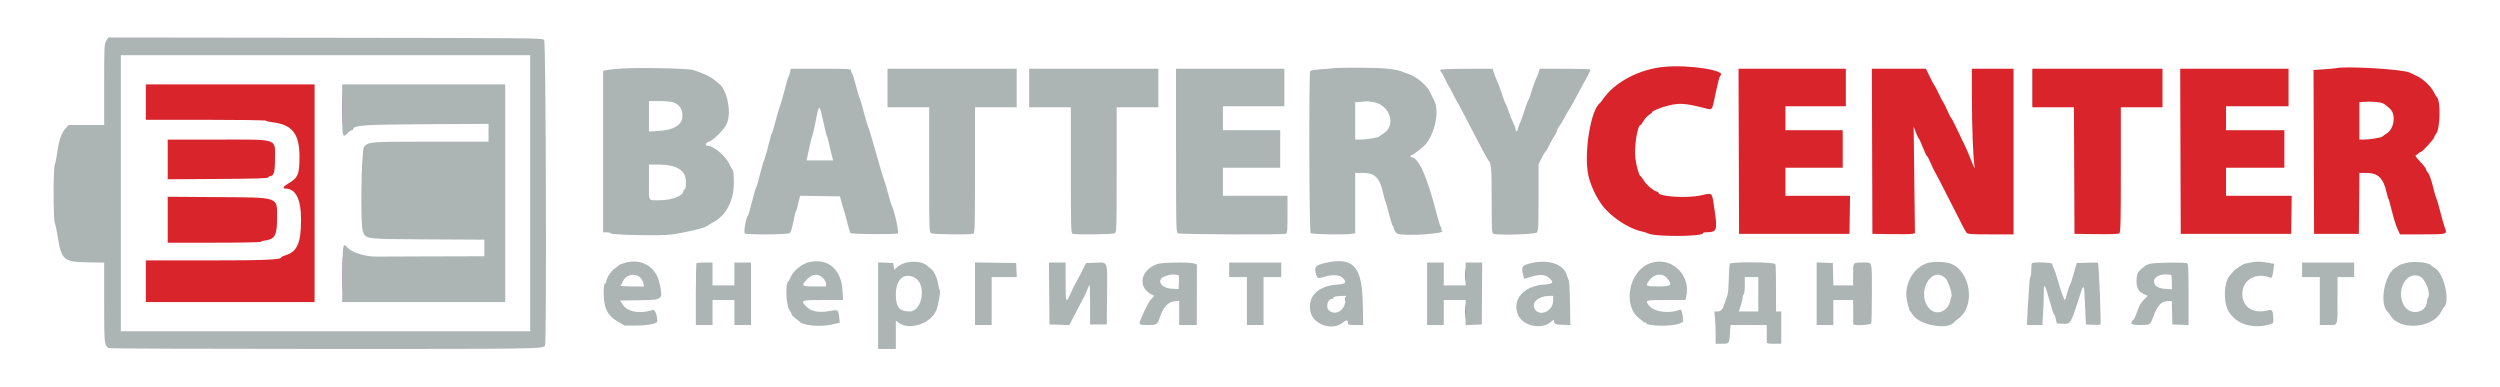 <svg id="svg" version="1.1" xmlns="http://www.w3.org/2000/svg" xmlns:xlink="http://www.w3.org/1999/xlink" width="400" height="61.937" viewBox="0, 0, 400,61.937"><g id="svgg"><path id="path0" d="M16.999 6.540 C 16.684 7.057,16.668 7.393,16.667 13.542 L 16.667 20.000 13.819 20.000 L 10.972 20.000 10.448 20.591 C 9.816 21.305,9.402 22.544,9.150 24.476 C 9.046 25.268,8.876 26.097,8.772 26.317 C 8.514 26.865,8.511 35.128,8.769 35.683 C 8.872 35.903,9.079 36.871,9.230 37.833 C 9.816 41.561,10.195 41.901,13.850 41.969 L 16.667 42.022 16.667 48.391 C 16.667 55.071,16.680 55.201,17.407 55.706 C 17.504 55.773,33.057 55.829,51.969 55.831 C 86.757 55.833,86.828 55.832,87.206 55.267 C 87.476 54.862,87.343 6.777,87.071 6.417 C 86.821 6.085,86.599 6.083,52.074 6.040 L 17.330 5.998 16.999 6.540 M84.833 30.917 L 84.833 53.000 52.083 53.000 L 19.333 53.000 19.333 30.917 L 19.333 8.833 52.083 8.833 L 84.833 8.833 84.833 30.917 M98.833 11.009 C 97.962 11.090,97.081 11.197,96.875 11.248 L 96.500 11.340 96.500 24.253 L 96.500 37.167 97.050 37.167 C 97.353 37.167,97.684 37.251,97.787 37.354 C 98.041 37.608,105.685 37.747,107.333 37.527 C 109.772 37.202,112.830 36.469,113.205 36.119 C 113.324 36.008,113.712 35.768,114.066 35.587 C 116.152 34.519,117.410 32.153,117.414 29.286 C 117.415 28.148,117.346 27.271,117.248 27.202 C 117.156 27.137,116.906 26.704,116.693 26.241 C 116.117 24.984,114.183 23.333,113.287 23.333 C 112.744 23.333,112.847 22.855,113.431 22.662 C 114.201 22.408,115.864 20.734,116.291 19.783 C 117.103 17.975,116.300 14.159,114.928 13.306 C 114.830 13.246,114.524 12.994,114.247 12.748 C 113.726 12.284,112.362 11.655,110.917 11.212 C 109.927 10.908,101.460 10.766,98.833 11.009 M213.486 10.895 C 213.448 10.928,212.594 11.006,211.589 11.067 C 210.450 11.137,209.714 11.255,209.634 11.381 C 209.406 11.740,209.471 37.071,209.700 37.300 C 209.912 37.512,215.719 37.593,216.458 37.395 L 216.833 37.294 216.833 32.481 L 216.833 27.667 218.045 27.667 C 220.027 27.667,220.778 28.443,221.347 31.083 C 221.466 31.633,221.605 32.121,221.657 32.167 C 221.709 32.212,221.969 33.131,222.236 34.208 C 222.503 35.285,222.784 36.167,222.861 36.167 C 222.937 36.167,222.988 36.223,222.973 36.292 C 222.915 36.560,223.322 37.293,223.584 37.394 C 224.775 37.851,231.819 37.354,230.707 36.892 C 230.592 36.844,230.545 36.728,230.604 36.634 C 230.662 36.540,230.636 36.415,230.547 36.356 C 230.458 36.298,230.155 35.350,229.875 34.250 C 228.339 28.228,226.971 25.167,225.814 25.167 C 225.733 25.167,225.667 25.092,225.667 25.000 C 225.667 24.908,225.741 24.833,225.831 24.833 C 226.101 24.833,227.888 23.408,228.268 22.890 C 229.705 20.931,230.288 17.604,229.461 16.079 C 229.313 15.806,229.035 15.238,228.843 14.816 C 228.295 13.611,226.630 12.233,225.148 11.756 C 224.929 11.686,224.713 11.612,224.667 11.592 C 223.356 11.019,221.536 10.833,217.251 10.833 C 215.219 10.833,213.524 10.861,213.486 10.895 M126.411 11.542 C 126.347 11.840,126.238 12.158,126.168 12.250 C 126.098 12.342,125.802 13.354,125.511 14.500 C 125.219 15.646,124.882 16.808,124.761 17.083 C 124.640 17.358,124.332 18.408,124.076 19.417 C 123.819 20.425,123.566 21.287,123.513 21.333 C 123.460 21.379,123.389 21.529,123.356 21.667 C 122.928 23.435,122.357 25.486,122.220 25.750 C 122.125 25.933,121.832 26.946,121.569 28.000 C 121.306 29.054,121.042 29.954,120.982 30.000 C 120.922 30.046,120.628 31.058,120.328 32.250 C 120.029 33.442,119.737 34.454,119.679 34.500 C 119.375 34.743,118.942 37.195,119.177 37.343 C 119.563 37.588,126.052 37.541,126.363 37.292 C 126.512 37.172,126.746 36.443,126.911 35.583 C 127.070 34.758,127.247 34.008,127.306 33.917 C 127.364 33.825,127.418 33.712,127.426 33.667 C 127.433 33.621,127.521 33.283,127.620 32.917 C 127.719 32.550,127.847 32.042,127.904 31.788 L 128.008 31.326 131.202 31.371 L 134.395 31.417 134.598 32.213 C 134.710 32.651,134.858 33.138,134.927 33.296 C 134.996 33.454,135.256 34.392,135.504 35.380 C 135.752 36.369,136.009 37.231,136.074 37.297 C 136.253 37.476,143.380 37.529,143.648 37.354 C 143.875 37.205,143.093 33.636,142.663 32.859 C 142.580 32.707,142.318 31.833,142.083 30.917 C 141.847 30.000,141.584 29.100,141.499 28.917 C 141.352 28.600,140.844 26.885,139.574 22.417 C 139.261 21.317,138.931 20.267,138.840 20.083 C 138.750 19.900,138.441 18.850,138.153 17.750 C 137.866 16.650,137.573 15.675,137.502 15.583 C 137.431 15.492,137.178 14.634,136.940 13.678 C 136.701 12.722,136.430 11.863,136.336 11.770 C 136.243 11.676,136.167 11.465,136.167 11.300 C 136.167 11.018,135.877 11.000,131.347 11.000 L 126.526 11.000 126.411 11.542 M142.000 14.083 L 142.000 17.167 145.333 17.167 L 148.667 17.167 148.667 27.161 C 148.667 36.871,148.676 37.160,148.989 37.327 C 149.333 37.512,155.279 37.574,155.736 37.399 C 155.973 37.308,156.000 36.257,156.000 27.232 L 156.000 17.167 159.333 17.167 L 162.667 17.167 162.667 14.083 L 162.667 11.000 152.333 11.000 L 142.000 11.000 142.000 14.083 M164.667 14.083 L 164.667 17.167 168.000 17.167 L 171.333 17.167 171.333 27.232 C 171.333 36.257,171.361 37.308,171.597 37.399 C 172.055 37.574,178.000 37.512,178.344 37.327 C 178.658 37.160,178.667 36.871,178.667 27.161 L 178.667 17.167 182.000 17.167 L 185.333 17.167 185.333 14.083 L 185.333 11.000 175.000 11.000 L 164.667 11.000 164.667 14.083 M188.167 24.077 C 188.167 36.836,188.175 37.159,188.489 37.327 C 188.837 37.514,205.260 37.582,205.736 37.399 C 205.963 37.312,206.000 36.881,206.000 34.316 L 206.000 31.333 200.833 31.333 L 195.667 31.333 195.667 29.083 L 195.667 26.833 200.250 26.833 L 204.833 26.833 204.833 23.833 L 204.833 20.833 200.250 20.833 L 195.667 20.833 195.667 18.917 L 195.667 17.000 200.583 17.000 L 205.500 17.000 205.500 14.000 L 205.500 11.000 196.833 11.000 L 188.167 11.000 188.167 24.077 M230.500 11.167 C 230.362 11.256,230.327 11.329,230.422 11.331 C 230.516 11.332,230.848 11.877,231.159 12.542 C 231.470 13.206,231.770 13.787,231.826 13.833 C 231.882 13.879,232.188 14.441,232.506 15.082 C 232.823 15.723,233.142 16.323,233.213 16.415 C 233.341 16.581,233.468 16.821,234.985 19.750 C 237.011 23.660,238.041 25.590,238.144 25.667 C 238.594 26.000,238.667 26.882,238.667 31.990 C 238.667 36.676,238.698 37.310,238.930 37.399 C 239.657 37.678,245.612 37.504,245.891 37.195 C 246.135 36.925,246.167 36.288,246.167 31.587 L 246.167 26.283 246.625 25.350 C 246.877 24.837,247.174 24.342,247.284 24.250 C 247.395 24.158,247.639 23.746,247.828 23.333 C 248.016 22.921,248.388 22.246,248.655 21.833 C 248.922 21.421,249.146 20.966,249.154 20.823 C 249.161 20.680,249.298 20.415,249.458 20.235 C 249.619 20.054,250.005 19.421,250.317 18.828 C 250.628 18.235,250.972 17.637,251.081 17.500 C 251.190 17.362,251.430 16.950,251.616 16.583 C 251.802 16.217,252.350 15.204,252.834 14.333 C 253.936 12.353,254.488 11.286,254.495 11.125 C 254.498 11.056,252.668 11.000,250.428 11.000 L 246.356 11.000 246.250 11.375 C 246.192 11.581,245.955 12.188,245.723 12.723 C 245.491 13.258,245.162 14.184,244.991 14.781 C 244.821 15.377,244.611 15.952,244.526 16.058 C 244.440 16.163,244.170 16.887,243.925 17.667 C 243.680 18.446,243.334 19.404,243.156 19.796 C 242.979 20.188,242.833 20.619,242.833 20.754 C 242.833 20.890,242.758 21.000,242.667 21.000 C 242.575 21.000,242.500 20.868,242.500 20.706 C 242.500 20.544,242.362 20.150,242.193 19.831 C 242.025 19.511,241.678 18.650,241.422 17.917 C 241.167 17.183,240.894 16.503,240.816 16.404 C 240.738 16.305,240.514 15.705,240.320 15.070 C 240.125 14.436,239.797 13.542,239.590 13.083 C 239.384 12.625,239.123 11.969,239.011 11.625 L 238.807 11.000 234.779 11.003 C 232.466 11.004,230.644 11.074,230.500 11.167 M54.750 17.583 C 54.750 22.044,54.786 22.187,55.667 21.250 C 55.882 21.021,56.158 20.833,56.279 20.833 C 56.401 20.833,56.500 20.769,56.500 20.690 C 56.500 20.045,58.144 19.932,68.292 19.874 L 78.167 19.819 78.167 21.243 L 78.167 22.667 68.911 22.667 C 59.024 22.667,58.986 22.670,58.250 23.494 C 57.801 23.998,57.635 36.035,58.063 37.060 C 58.569 38.272,58.331 38.244,68.458 38.300 L 77.500 38.349 77.500 39.675 L 77.500 41.000 69.042 41.024 C 64.390 41.037,60.433 41.051,60.250 41.056 C 58.577 41.098,56.292 40.403,55.631 39.650 C 54.856 38.768,54.825 38.919,54.786 43.793 L 54.750 48.333 67.792 48.333 L 80.833 48.333 80.833 30.917 L 80.833 13.500 67.792 13.500 L 54.750 13.500 54.750 17.583 M107.683 16.359 C 108.764 16.727,109.271 17.537,109.179 18.750 C 109.081 20.039,107.738 20.818,105.375 20.956 L 103.833 21.045 103.833 18.606 L 103.833 16.167 105.475 16.167 C 106.378 16.167,107.372 16.253,107.683 16.359 M219.696 16.323 C 222.443 16.774,223.488 20.133,221.279 21.417 C 220.988 21.586,220.711 21.782,220.663 21.853 C 220.546 22.025,218.608 22.331,217.625 22.332 L 216.833 22.333 216.833 19.342 L 216.833 16.351 217.708 16.290 C 218.190 16.256,218.621 16.215,218.667 16.198 C 218.713 16.182,219.176 16.238,219.696 16.323 M131.757 19.583 C 132.013 20.775,132.266 21.787,132.320 21.833 C 132.373 21.879,132.433 22.029,132.452 22.167 C 132.472 22.304,132.669 23.148,132.891 24.042 L 133.294 25.667 131.173 25.667 L 129.051 25.667 129.451 23.792 C 129.670 22.760,129.919 21.767,130.004 21.583 C 130.089 21.400,130.315 20.425,130.505 19.417 C 131.060 16.482,131.091 16.486,131.757 19.583 M107.629 26.588 C 109.105 27.026,109.750 27.799,109.750 29.128 C 109.750 29.855,109.680 30.246,109.542 30.292 C 109.427 30.330,109.333 30.461,109.333 30.582 C 109.333 31.315,107.525 32.024,105.635 32.034 C 103.606 32.044,103.833 32.406,103.833 29.167 L 103.833 26.333 105.303 26.333 C 106.135 26.333,107.144 26.444,107.629 26.588 M99.939 42.063 C 99.494 42.189,99.081 42.358,99.023 42.439 C 98.964 42.520,98.654 42.763,98.333 42.978 C 97.775 43.354,97.000 44.568,97.000 45.068 C 97.000 45.198,96.906 45.337,96.792 45.375 C 96.643 45.425,96.587 45.896,96.598 47.014 C 96.619 49.309,97.211 50.497,98.798 51.427 L 99.917 52.083 101.750 52.083 C 103.675 52.083,105.167 51.786,105.167 51.403 C 105.167 50.476,104.787 49.492,104.468 49.594 C 102.349 50.266,100.449 49.934,99.646 48.750 L 99.194 48.083 102.289 48.038 C 106.115 47.982,106.105 47.990,105.517 45.297 C 104.934 42.625,102.649 41.301,99.939 42.063 M129.187 42.025 C 128.241 42.298,126.938 43.378,126.581 44.188 C 126.404 44.589,126.198 44.961,126.123 45.014 C 125.613 45.378,125.771 48.878,126.333 49.666 C 126.517 49.924,126.667 50.213,126.667 50.309 C 126.667 50.405,126.948 50.693,127.292 50.949 C 127.635 51.205,127.954 51.454,128.000 51.502 C 128.577 52.109,131.247 52.330,133.077 51.923 L 134.375 51.635 134.265 50.699 C 134.128 49.533,134.098 49.516,132.624 49.776 C 130.982 50.067,129.804 49.838,129.047 49.081 C 128.008 48.041,128.109 48.000,131.689 48.000 L 134.879 48.000 134.798 46.456 C 134.616 42.968,132.291 41.132,129.187 42.025 M144.820 42.062 C 144.400 42.175,143.838 42.471,143.570 42.721 L 143.083 43.174 143.000 42.628 L 142.917 42.083 141.708 42.034 L 140.500 41.985 140.500 48.909 L 140.500 55.833 141.917 55.833 L 143.333 55.833 143.333 53.572 L 143.333 51.311 143.846 51.676 C 145.550 52.889,148.920 51.762,149.786 49.690 C 150.165 48.783,150.562 46.333,150.330 46.333 C 150.266 46.333,150.169 45.963,150.116 45.511 C 150.007 44.593,149.443 43.361,148.984 43.038 C 148.819 42.921,148.570 42.713,148.432 42.575 C 147.765 41.907,146.211 41.687,144.820 42.062 M212.008 42.082 C 210.520 42.420,210.257 42.710,210.527 43.720 C 210.762 44.596,210.812 44.613,212.124 44.231 C 213.326 43.882,214.418 43.997,214.900 44.523 C 215.535 45.217,215.306 45.443,213.867 45.543 C 210.862 45.753,209.212 47.437,209.666 49.830 C 210.070 51.960,213.239 53.011,214.915 51.571 C 215.418 51.138,215.667 51.173,215.667 51.677 C 215.667 51.967,215.790 52.000,216.890 52.000 L 218.113 52.000 218.043 48.542 C 217.922 42.554,216.525 41.059,212.008 42.082 M245.167 42.064 C 243.536 42.423,243.362 42.639,243.681 43.904 L 243.862 44.623 244.862 44.311 C 246.300 43.864,247.189 43.900,247.821 44.431 C 248.724 45.192,248.536 45.436,246.958 45.549 C 243.795 45.774,241.946 47.901,242.844 50.281 C 243.546 52.143,246.624 52.838,248.183 51.486 L 248.582 51.140 248.673 51.528 C 248.757 51.886,248.861 51.920,250.007 51.965 L 251.250 52.013 251.202 48.631 C 251.176 46.772,251.087 45.100,251.005 44.917 C 250.924 44.733,250.771 44.302,250.666 43.959 C 250.153 42.285,247.816 41.479,245.167 42.064 M263.976 42.132 C 260.559 43.388,259.551 49.042,262.388 51.034 C 262.679 51.238,262.942 51.464,262.973 51.537 C 263.003 51.609,263.097 51.626,263.181 51.575 C 263.265 51.523,263.333 51.550,263.333 51.634 C 263.333 52.200,267.468 52.296,268.752 51.760 C 269.370 51.502,269.371 51.499,269.256 50.729 C 269.095 49.657,269.000 49.464,268.692 49.582 C 266.981 50.239,264.642 49.907,263.846 48.895 C 263.160 48.023,263.229 48.000,266.580 48.000 L 269.660 48.000 269.769 47.565 C 270.668 43.987,267.362 40.887,263.976 42.132 M308.475 42.066 C 306.457 42.650,305.000 44.778,305.000 47.140 C 305.000 47.821,305.441 49.686,305.636 49.828 C 305.703 49.877,305.884 50.115,306.039 50.358 C 307.103 52.033,311.692 52.859,312.652 51.549 C 312.706 51.475,313.033 51.204,313.378 50.947 C 316.117 48.905,315.306 43.392,312.087 42.168 C 311.320 41.877,309.325 41.820,308.475 42.066 M360.083 42.007 C 359.717 42.080,359.304 42.167,359.167 42.202 C 358.802 42.293,357.441 43.208,357.273 43.476 C 357.194 43.601,356.998 43.836,356.837 43.997 C 355.782 45.051,355.677 48.448,356.654 49.955 C 357.890 51.863,360.348 52.634,363.000 51.945 C 363.735 51.754,363.750 51.736,363.738 51.083 C 363.715 49.815,363.553 49.479,363.038 49.623 C 360.571 50.313,358.737 49.173,358.767 46.965 C 358.797 44.781,360.987 43.514,363.187 44.409 C 363.514 44.542,363.599 44.350,363.751 43.129 L 363.867 42.207 362.795 42.020 C 361.608 41.813,361.074 41.811,360.083 42.007 M384.840 42.100 C 384.339 42.234,383.889 42.398,383.840 42.464 C 383.790 42.530,383.563 42.683,383.333 42.804 C 381.512 43.764,380.627 48.686,382.053 49.921 C 382.161 50.014,382.333 50.238,382.434 50.419 C 383.837 52.922,389.144 52.595,390.564 49.918 C 390.758 49.552,390.963 49.214,391.019 49.168 C 392.075 48.299,391.059 43.758,389.622 42.922 C 389.326 42.750,389.043 42.550,388.995 42.478 C 388.636 41.952,386.212 41.731,384.840 42.100 M111.444 42.111 C 111.383 42.172,111.333 44.422,111.333 47.111 L 111.333 52.000 112.667 52.000 L 114.000 52.000 114.000 50.000 L 114.000 48.000 115.750 48.000 L 117.500 48.000 117.500 50.000 L 117.500 52.000 118.833 52.000 L 120.167 52.000 120.167 47.000 L 120.167 42.000 118.833 42.000 L 117.500 42.000 117.500 43.833 L 117.500 45.667 115.750 45.667 L 114.000 45.667 114.000 43.833 L 114.000 42.000 112.778 42.000 C 112.106 42.000,111.506 42.050,111.444 42.111 M156.000 46.996 L 156.000 52.000 157.333 52.000 L 158.667 52.000 158.667 48.167 L 158.667 44.333 160.674 44.333 L 162.682 44.333 162.633 43.208 L 162.583 42.083 159.292 42.038 L 156.000 41.993 156.000 46.996 M167.873 46.958 L 167.917 51.917 169.504 51.964 L 171.091 52.011 172.061 50.131 C 172.594 49.096,173.160 48.025,173.320 47.750 C 173.479 47.475,173.746 46.891,173.913 46.453 C 174.080 46.014,174.261 45.628,174.316 45.594 C 174.372 45.560,174.417 46.968,174.417 48.724 L 174.417 51.917 175.750 51.917 L 177.083 51.917 177.128 47.187 C 177.180 41.580,177.320 41.971,175.282 42.036 L 173.782 42.083 172.977 43.667 C 172.535 44.538,172.113 45.325,172.039 45.417 C 171.966 45.508,171.646 46.165,171.328 46.875 C 170.533 48.651,170.500 48.580,170.500 45.083 L 170.500 42.000 169.164 42.000 L 167.828 42.000 167.873 46.958 M185.148 42.245 C 182.480 43.227,181.966 45.887,184.210 47.096 L 184.670 47.344 184.246 47.797 C 183.854 48.216,183.256 49.337,182.601 50.881 C 182.142 51.962,182.177 52.000,183.646 52.000 C 185.144 52.000,185.168 51.984,185.623 50.634 C 186.118 49.163,186.900 48.322,187.875 48.213 L 188.667 48.123 188.667 50.062 L 188.667 52.000 190.074 52.000 L 191.481 52.000 191.495 47.164 L 191.509 42.328 191.077 42.164 C 190.426 41.917,185.872 41.979,185.148 42.245 M196.667 43.167 L 196.667 44.333 198.083 44.333 L 199.500 44.333 199.500 48.167 L 199.500 52.000 200.833 52.000 L 202.167 52.000 202.167 48.167 L 202.167 44.333 203.583 44.333 L 205.000 44.333 205.000 43.167 L 205.000 42.000 200.833 42.000 L 196.667 42.000 196.667 43.167 M228.333 47.000 L 228.333 52.000 229.667 52.000 L 231.000 52.000 231.000 50.000 L 231.000 48.000 232.750 48.000 L 234.500 48.000 234.500 50.007 L 234.500 52.014 235.792 51.965 L 237.083 51.917 237.118 46.958 L 237.153 42.000 235.826 42.000 L 234.500 42.000 234.500 43.833 L 234.500 45.667 232.750 45.667 L 231.000 45.667 231.000 43.833 L 231.000 42.000 229.667 42.000 L 228.333 42.000 228.333 47.000 M276.749 42.208 C 276.709 42.323,276.646 43.354,276.609 44.500 C 276.544 46.540,276.496 46.995,276.293 47.500 C 276.237 47.637,276.100 48.050,275.987 48.417 C 275.662 49.476,275.360 49.833,274.790 49.833 L 274.286 49.833 274.393 50.858 C 274.452 51.421,274.500 52.584,274.500 53.441 L 274.500 55.000 275.490 55.000 C 276.674 55.000,276.675 54.998,276.790 53.323 L 276.881 52.000 279.774 52.000 L 282.667 52.000 282.686 53.292 C 282.697 54.002,282.694 54.677,282.679 54.792 C 282.660 54.941,282.984 55.000,283.826 55.000 L 285.000 55.000 285.000 52.417 L 285.000 49.833 284.583 49.833 L 284.167 49.833 284.167 46.180 C 284.167 44.171,284.121 42.409,284.066 42.264 C 283.931 41.913,276.872 41.860,276.749 42.208 M290.667 46.993 L 290.667 52.000 292.000 52.000 L 293.333 52.000 293.333 50.000 L 293.333 48.000 294.917 48.000 L 296.500 48.000 296.520 49.875 C 296.531 50.906,296.531 51.806,296.520 51.875 C 296.476 52.149,299.293 52.013,299.399 51.736 C 299.454 51.591,299.500 49.387,299.500 46.838 C 299.500 41.582,299.630 42.000,298.000 42.000 C 296.463 42.000,296.500 41.952,296.500 43.934 L 296.500 45.667 294.922 45.667 L 293.345 45.667 293.297 43.875 L 293.250 42.083 291.958 42.035 L 290.667 41.986 290.667 46.993 M325.111 42.111 C 325.050 42.172,325.000 42.647,325.000 43.167 C 325.000 43.686,324.948 44.163,324.885 44.226 C 324.822 44.289,324.748 44.658,324.721 45.046 C 324.491 48.350,324.333 50.955,324.333 51.430 L 324.333 52.000 325.558 52.000 L 326.783 52.000 326.891 50.224 C 326.951 49.247,327.002 47.766,327.004 46.932 C 327.008 45.088,327.152 45.295,328.005 48.375 C 328.303 49.452,328.601 50.333,328.667 50.333 C 328.732 50.333,328.853 50.652,328.935 51.042 L 329.084 51.750 330.093 51.799 C 331.332 51.859,331.287 51.939,332.969 46.709 C 333.383 45.421,333.472 45.607,333.566 47.958 C 333.613 49.127,333.673 50.496,333.701 51.000 L 333.750 51.917 334.816 51.967 C 335.402 51.995,335.965 51.985,336.067 51.946 C 336.208 51.892,335.849 42.759,335.678 42.036 C 335.672 42.010,334.903 42.010,333.970 42.036 L 332.274 42.083 331.780 43.833 C 331.508 44.796,331.234 45.621,331.170 45.667 C 331.106 45.712,330.918 46.256,330.752 46.875 C 330.586 47.494,330.428 48.000,330.400 48.000 C 330.258 48.000,329.785 46.727,329.348 45.167 C 329.078 44.204,328.740 43.192,328.596 42.917 C 328.453 42.642,328.335 42.323,328.334 42.208 C 328.333 41.985,325.328 41.894,325.111 42.111 M344.120 42.182 C 343.773 42.264,343.398 42.403,343.286 42.491 C 342.046 43.475,341.958 43.598,341.873 44.481 C 341.743 45.833,342.071 46.615,342.935 47.008 L 343.643 47.331 343.007 47.973 C 342.576 48.409,342.248 48.979,341.991 49.741 C 341.782 50.359,341.521 50.955,341.411 51.065 C 340.691 51.785,340.911 52.000,342.364 51.997 C 344.032 51.994,344.025 51.998,344.478 50.778 C 345.207 48.815,345.820 48.169,346.953 48.167 L 347.489 48.167 347.536 50.042 L 347.583 51.917 348.875 51.965 L 350.167 52.014 350.167 47.108 C 350.167 42.788,350.135 42.190,349.903 42.101 C 349.503 41.948,344.838 42.013,344.120 42.182 M368.333 43.167 L 368.333 44.333 369.750 44.333 L 371.167 44.333 371.167 48.167 L 371.167 52.000 372.482 52.000 C 374.118 52.000,374.000 52.317,374.000 47.903 L 374.000 44.333 375.333 44.333 L 376.667 44.333 376.667 43.167 L 376.667 42.000 372.500 42.000 L 368.333 42.000 368.333 43.167 M188.466 43.998 C 188.626 43.999,188.669 44.290,188.633 45.123 L 188.583 46.246 187.608 46.206 C 186.151 46.146,185.259 45.344,185.794 44.574 C 186.031 44.234,187.379 43.825,187.917 43.930 C 188.100 43.966,188.347 43.996,188.466 43.998 M347.375 43.986 C 347.444 43.994,347.500 44.513,347.500 45.141 L 347.500 46.281 346.701 46.240 C 345.186 46.163,344.543 45.720,344.660 44.833 C 344.738 44.243,345.800 43.797,346.833 43.922 C 347.063 43.950,347.306 43.979,347.375 43.986 M102.408 44.375 C 102.642 44.581,102.880 44.994,102.938 45.292 L 103.042 45.833 101.063 45.831 C 99.974 45.829,99.163 45.773,99.259 45.706 C 99.356 45.638,99.535 45.337,99.657 45.035 C 100.093 43.958,101.539 43.611,102.408 44.375 M131.679 44.487 C 131.966 44.774,132.167 45.151,132.167 45.404 L 132.167 45.833 130.333 45.833 C 128.209 45.833,128.120 45.747,129.141 44.674 C 129.981 43.791,130.915 43.722,131.679 44.487 M266.735 44.513 C 267.657 45.609,267.419 45.833,265.333 45.833 C 263.356 45.833,263.248 45.775,263.782 44.995 C 264.594 43.811,265.957 43.588,266.735 44.513 M311.269 44.517 C 311.738 44.959,312.421 47.059,312.230 47.474 C 312.160 47.626,312.093 47.825,312.081 47.917 C 311.847 49.744,309.908 50.620,308.746 49.424 C 306.485 47.096,308.937 42.327,311.269 44.517 M387.237 44.255 C 388.031 44.632,388.925 46.881,388.531 47.513 C 388.422 47.687,388.333 47.950,388.333 48.098 C 388.333 50.034,385.725 50.629,384.676 48.932 C 383.208 46.556,385.038 43.212,387.237 44.255 M146.339 44.419 C 148.292 45.429,147.635 49.833,145.531 49.833 C 143.902 49.833,143.333 49.132,143.333 47.125 C 143.333 44.695,144.624 43.533,146.339 44.419 M281.333 47.083 L 281.333 49.833 279.772 49.833 L 278.211 49.833 278.522 48.891 C 278.693 48.372,278.833 47.777,278.833 47.567 C 278.833 47.358,278.908 47.140,279.000 47.083 C 279.092 47.027,279.167 46.385,279.167 45.657 L 279.167 44.333 280.250 44.333 L 281.333 44.333 281.333 47.083 M215.267 48.208 C 215.081 49.692,213.761 50.481,212.704 49.741 C 212.057 49.288,212.366 47.833,213.109 47.833 C 213.232 47.833,213.333 47.764,213.333 47.679 C 213.333 47.478,213.742 47.377,214.646 47.353 L 215.376 47.333 215.267 48.208 M248.500 48.149 C 248.500 49.827,246.250 50.763,245.525 49.386 C 245.010 48.407,246.143 47.389,247.792 47.350 L 248.500 47.333 248.500 48.149 " stroke="none" fill="#acb4b4" fill-rule="evenodd"></path><path id="path1" d="M266.333 10.687 C 262.325 11.046,258.401 13.101,256.504 15.833 C 256.282 16.154,256.046 16.455,255.981 16.501 C 254.506 17.549,253.380 24.633,254.140 28.083 C 254.473 29.594,255.379 31.546,256.346 32.833 C 257.739 34.688,260.509 36.539,262.583 37.003 C 263.042 37.105,263.554 37.263,263.721 37.354 C 264.722 37.896,272.289 37.878,272.472 37.332 C 272.503 37.241,272.630 37.167,272.756 37.167 C 274.760 37.167,274.830 36.999,274.309 33.458 C 273.897 30.659,274.080 30.844,272.136 31.262 C 269.830 31.758,265.333 31.460,265.333 30.811 C 265.333 30.732,265.263 30.667,265.177 30.667 C 264.738 30.667,263.497 29.664,263.067 28.962 C 262.801 28.528,262.534 28.172,262.474 28.170 C 262.270 28.164,261.820 26.589,261.657 25.313 C 261.435 23.574,261.991 20.000,262.483 20.000 C 262.550 20.000,262.773 19.702,262.977 19.338 C 263.182 18.974,263.571 18.545,263.841 18.385 C 264.112 18.226,264.333 18.033,264.333 17.958 C 264.333 17.755,265.764 17.174,267.000 16.874 C 268.693 16.464,269.569 16.518,272.372 17.204 C 274.127 17.634,273.863 17.928,274.513 14.833 C 274.812 13.412,275.133 12.199,275.226 12.138 C 276.478 11.308,270.428 10.321,266.333 10.687 M373.667 10.918 C 373.529 10.953,372.685 11.030,371.791 11.089 L 370.165 11.198 370.207 24.307 L 370.250 37.417 373.833 37.417 L 377.417 37.417 377.461 32.542 L 377.505 27.667 378.645 27.667 C 380.482 27.667,381.356 28.522,381.857 30.812 C 381.970 31.328,382.106 31.787,382.159 31.833 C 382.212 31.879,382.461 32.768,382.713 33.808 C 382.965 34.848,383.357 36.104,383.584 36.599 L 383.995 37.500 387.586 37.500 C 391.569 37.500,391.611 37.487,391.172 36.434 C 391.054 36.149,390.741 35.054,390.476 34.000 C 390.212 32.946,389.928 31.963,389.845 31.816 C 389.762 31.669,389.569 31.032,389.414 30.400 C 389.007 28.726,388.694 27.836,388.414 27.556 C 388.278 27.421,388.167 27.204,388.167 27.075 C 388.167 26.946,387.749 26.410,387.238 25.883 C 386.728 25.356,386.392 24.897,386.491 24.864 C 386.591 24.831,386.778 24.698,386.908 24.568 C 387.037 24.439,387.215 24.333,387.302 24.333 C 387.544 24.333,389.500 22.188,389.500 21.922 C 389.500 21.795,389.606 21.585,389.735 21.456 C 390.446 20.744,390.550 16.021,389.866 15.504 C 389.802 15.456,389.602 15.117,389.422 14.750 C 388.973 13.839,387.691 12.617,386.720 12.175 C 386.278 11.974,385.767 11.727,385.583 11.626 C 384.598 11.084,375.221 10.527,373.667 10.918 M278.207 24.208 L 278.250 37.417 287.083 37.417 L 295.917 37.417 295.962 34.375 L 296.008 31.333 290.837 31.333 L 285.667 31.333 285.667 29.083 L 285.667 26.833 290.250 26.833 L 294.833 26.833 294.833 23.833 L 294.833 20.833 290.250 20.833 L 285.667 20.833 285.667 18.917 L 285.667 17.000 290.500 17.000 L 295.333 17.000 295.333 14.000 L 295.333 11.000 286.749 11.000 L 278.165 11.000 278.207 24.208 M299.541 24.208 L 299.583 37.417 302.583 37.464 C 304.233 37.490,305.764 37.467,305.985 37.412 L 306.388 37.313 306.287 28.782 L 306.186 20.250 306.534 21.167 C 306.726 21.671,306.938 22.121,307.006 22.167 C 307.073 22.212,307.373 22.869,307.671 23.625 C 307.970 24.381,308.267 25.000,308.332 25.000 C 308.397 25.000,308.664 25.506,308.927 26.125 C 309.189 26.744,309.464 27.325,309.537 27.417 C 309.611 27.508,310.394 29.008,311.277 30.750 C 314.185 36.487,314.440 36.977,314.658 37.240 C 314.842 37.461,315.418 37.500,318.520 37.500 L 322.167 37.500 322.167 24.250 L 322.167 11.000 318.833 11.000 L 315.500 11.000 315.506 15.875 C 315.512 20.414,315.689 25.023,315.917 26.583 C 315.991 27.086,315.877 26.899,315.454 25.823 C 315.146 25.039,314.738 24.064,314.548 23.657 C 313.157 20.684,312.277 18.904,312.161 18.831 C 312.086 18.784,311.819 18.259,311.567 17.664 C 311.315 17.070,311.018 16.471,310.906 16.333 C 310.795 16.196,310.461 15.558,310.164 14.917 C 309.867 14.275,309.572 13.713,309.507 13.667 C 309.442 13.621,309.111 13.002,308.771 12.292 L 308.154 11.000 303.826 11.000 L 299.498 11.000 299.541 24.208 M325.167 14.083 L 325.167 17.167 328.499 17.167 L 331.831 17.167 331.874 27.292 L 331.917 37.417 335.395 37.462 C 337.821 37.493,338.944 37.449,339.104 37.316 C 339.294 37.158,339.333 35.419,339.333 27.146 L 339.333 17.167 342.667 17.167 L 346.000 17.167 346.000 14.083 L 346.000 11.000 335.583 11.000 L 325.167 11.000 325.167 14.083 M348.874 24.208 L 348.917 37.417 357.750 37.417 L 366.583 37.417 366.629 34.375 L 366.674 31.333 361.420 31.333 L 356.167 31.333 356.167 29.083 L 356.167 26.833 360.833 26.833 L 365.500 26.833 365.500 23.833 L 365.500 20.833 360.833 20.833 L 356.167 20.833 356.167 18.917 L 356.167 17.000 361.167 17.000 L 366.167 17.000 366.167 14.000 L 366.167 11.000 357.499 11.000 L 348.831 11.000 348.874 24.208 M23.333 16.333 L 23.333 19.167 32.907 19.167 C 38.172 19.167,42.520 19.231,42.569 19.310 C 42.617 19.389,43.070 19.502,43.575 19.561 C 46.773 19.937,47.917 21.392,47.917 25.083 C 47.917 27.939,47.693 28.451,46.025 29.425 C 45.356 29.816,45.161 30.166,45.611 30.167 C 47.320 30.171,48.167 31.829,48.167 35.171 C 48.167 38.884,47.546 40.290,45.657 40.856 C 45.296 40.964,45.000 41.108,45.000 41.176 C 45.000 41.557,42.347 41.667,33.111 41.667 L 23.333 41.667 23.333 45.000 L 23.333 48.333 36.833 48.333 L 50.333 48.333 50.333 30.917 L 50.333 13.500 36.833 13.500 L 23.333 13.500 23.333 16.333 M380.961 16.431 C 381.340 16.508,381.738 16.780,382.432 17.437 C 383.367 18.322,383.078 20.563,381.933 21.305 C 381.557 21.548,381.211 21.799,381.163 21.864 C 381.046 22.021,379.091 22.331,378.208 22.332 L 377.500 22.333 377.500 19.342 L 377.500 16.351 378.375 16.292 C 379.252 16.234,380.254 16.287,380.961 16.431 M26.833 25.509 L 26.833 28.684 34.861 28.634 C 41.099 28.595,42.905 28.537,42.958 28.375 C 42.997 28.260,43.130 28.167,43.254 28.167 C 43.807 28.167,44.000 27.474,43.998 25.505 C 43.994 22.061,44.790 22.333,34.730 22.333 L 26.833 22.333 26.833 25.509 M26.833 35.158 L 26.833 38.833 34.240 38.833 C 38.314 38.833,41.687 38.768,41.736 38.689 C 41.785 38.610,42.130 38.504,42.502 38.454 C 44.002 38.253,44.331 37.610,44.332 34.881 C 44.334 31.439,44.814 31.607,34.792 31.538 L 26.833 31.482 26.833 35.158 M234.395 44.000 C 234.395 44.962,234.423 45.356,234.456 44.875 C 234.490 44.394,234.490 43.606,234.456 43.125 C 234.423 42.644,234.395 43.038,234.395 44.000 M234.396 49.833 C 234.396 50.887,234.423 51.319,234.456 50.792 C 234.490 50.265,234.490 49.402,234.456 48.875 C 234.423 48.348,234.396 48.779,234.396 49.833 " stroke="none" fill="#d9242b" fill-rule="evenodd"></path><path id="path2" d="M54.739 17.583 C 54.739 19.783,54.762 20.660,54.791 19.532 C 54.820 18.404,54.820 16.604,54.791 15.532 C 54.762 14.460,54.738 15.383,54.739 17.583 M54.739 43.833 C 54.739 46.262,54.763 47.256,54.791 46.042 C 54.820 44.827,54.820 42.840,54.791 41.625 C 54.763 40.410,54.739 41.404,54.739 43.833 M215.205 47.833 C 215.205 48.154,215.240 48.285,215.282 48.125 C 215.323 47.965,215.323 47.702,215.282 47.542 C 215.240 47.381,215.205 47.512,215.205 47.833 " stroke="none" fill="#b490b8" fill-rule="evenodd"></path><path id="path3" d="M54.739 17.583 C 54.739 19.783,54.762 20.660,54.791 19.532 C 54.820 18.404,54.820 16.604,54.791 15.532 C 54.762 14.460,54.738 15.383,54.739 17.583 M54.739 43.833 C 54.739 46.262,54.763 47.256,54.791 46.042 C 54.820 44.827,54.820 42.840,54.791 41.625 C 54.763 40.410,54.739 41.404,54.739 43.833 M215.205 47.833 C 215.205 48.154,215.240 48.285,215.282 48.125 C 215.323 47.965,215.323 47.702,215.282 47.542 C 215.240 47.381,215.205 47.512,215.205 47.833 " stroke="none" fill="#b490b8" fill-rule="evenodd"></path></g></svg>